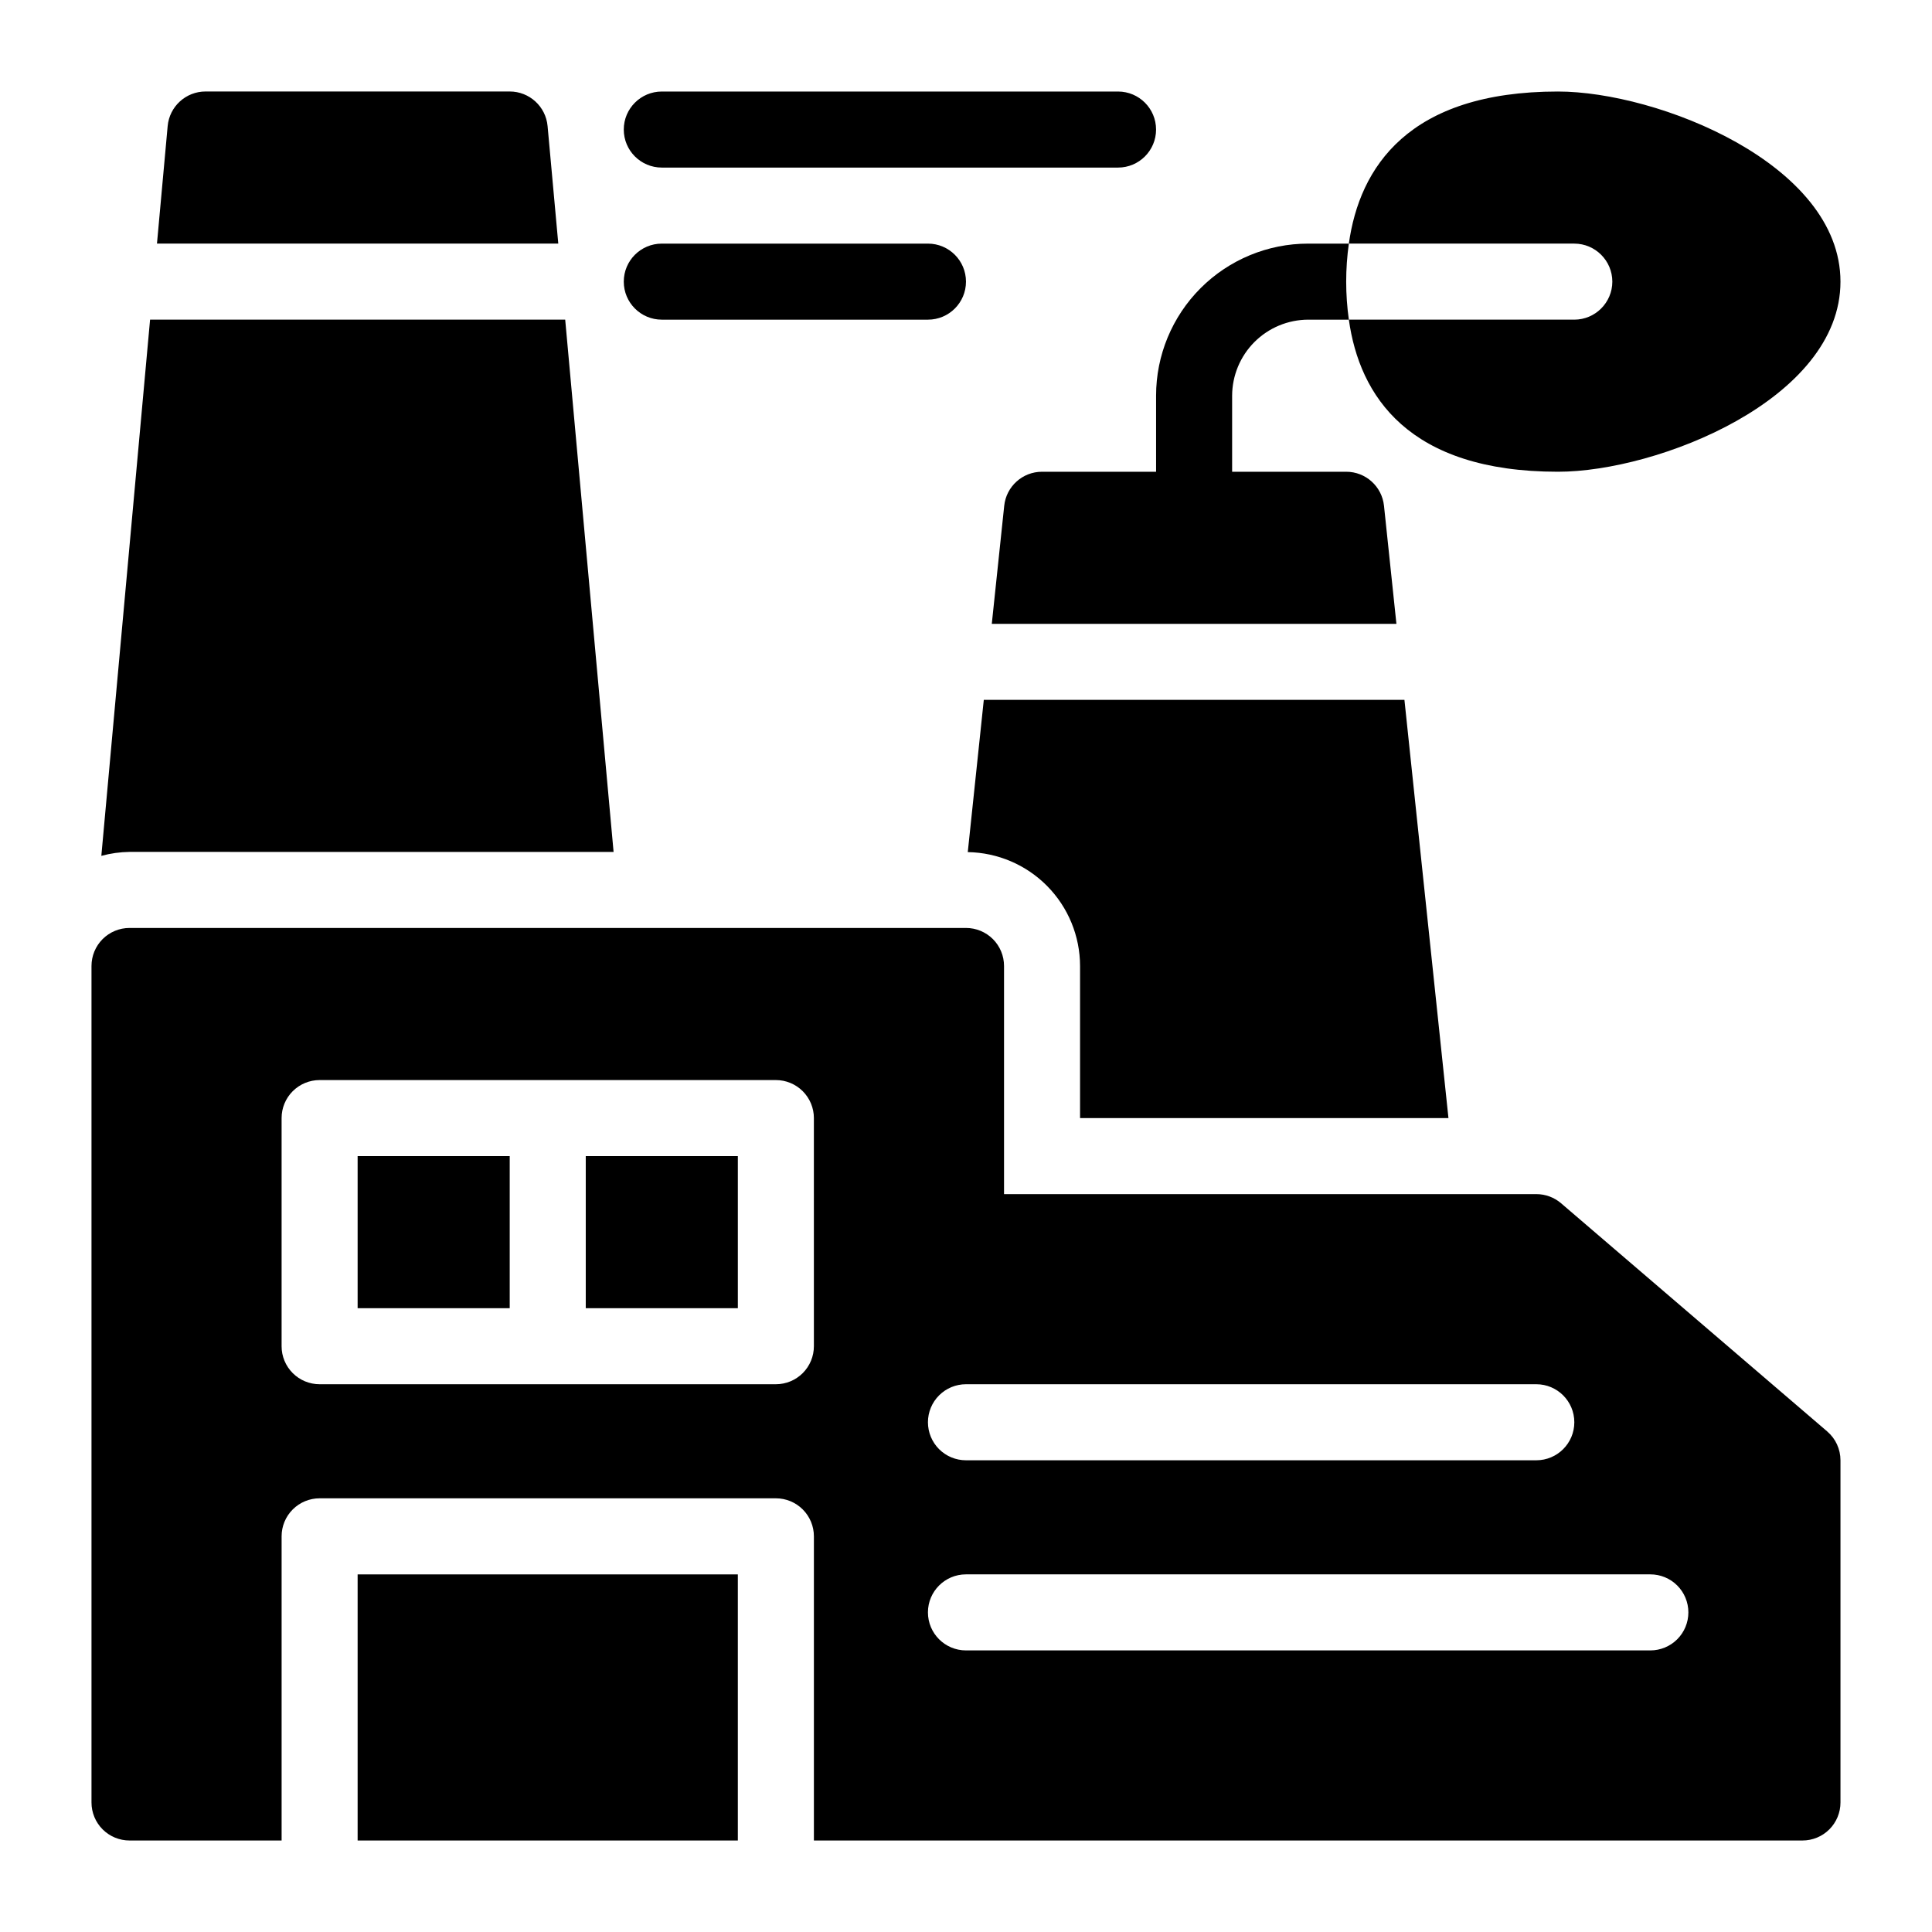 <?xml version="1.0" encoding="UTF-8"?>
<!-- Uploaded to: SVG Repo, www.svgrepo.com, Generator: SVG Repo Mixer Tools -->
<svg fill="#000000" width="800px" height="800px" version="1.1" viewBox="144 144 512 512" xmlns="http://www.w3.org/2000/svg">
 <path d="m291.95 208.55h-106.35l2.832-31.137c0.473-5.191 4.824-9.168 10.039-9.168h80.609c5.211 0 9.562 3.977 10.035 9.168zm14.656 161.22-12.824-141.07h-110.01l-12.918 142.11c2.434-0.664 4.945-1.016 7.469-1.047zm221.25 70.535-11.668-110.84h-111.47l-4.25 40.352h0.004c7.926 0.129 15.484 3.359 21.051 9.004 5.566 5.648 8.691 13.25 8.703 21.18v40.305zm100.37 83.035h-0.004c2.238 1.91 3.523 4.707 3.523 7.648v90.688c0 2.672-1.059 5.234-2.949 7.125s-4.453 2.949-7.125 2.949h-261.98v-80.609c0-2.672-1.062-5.234-2.953-7.125-1.891-1.891-4.453-2.949-7.125-2.949h-120.91c-2.672 0-5.234 1.059-7.125 2.949s-2.953 4.453-2.949 7.125v80.609h-40.305c-2.676 0-5.238-1.059-7.129-2.949-1.887-1.891-2.949-4.453-2.949-7.125v-221.68c0-2.676 1.062-5.238 2.949-7.129 1.891-1.887 4.453-2.949 7.129-2.949h221.68c2.672 0 5.234 1.062 7.125 2.949 1.891 1.891 2.949 4.453 2.949 7.129v60.457h141.07c2.406 0 4.731 0.859 6.555 2.426zm-238.31-2.426c0 2.672 1.062 5.234 2.949 7.125 1.891 1.891 4.453 2.949 7.129 2.949h151.14c5.566 0 10.078-4.512 10.078-10.074 0-5.566-4.512-10.078-10.078-10.078h-151.14c-2.676 0-5.238 1.062-7.129 2.953-1.887 1.887-2.949 4.453-2.949 7.125zm-30.23-80.609h0.004c0-2.676-1.062-5.238-2.953-7.129-1.891-1.887-4.453-2.949-7.125-2.949h-120.91c-2.672 0-5.234 1.062-7.125 2.949-1.891 1.891-2.953 4.453-2.949 7.129v60.457c-0.004 2.672 1.059 5.234 2.949 7.125s4.453 2.949 7.125 2.949h120.91c2.672 0 5.234-1.059 7.125-2.949 1.891-1.891 2.953-4.453 2.953-7.125zm231.75 130.99c0-2.672-1.059-5.234-2.949-7.125s-4.453-2.949-7.125-2.949h-181.37c-5.566 0-10.078 4.512-10.078 10.074 0 5.566 4.512 10.078 10.078 10.078h181.37c2.672 0 5.234-1.062 7.125-2.953 1.891-1.887 2.949-4.453 2.949-7.125zm-352.66-80.609h40.305v-40.305h-40.305zm60.457 0h40.305v-40.305h-40.305zm-60.457 141.07h100.76v-70.531h-100.76zm332.51-413.12c-0.016 5.555-4.516 10.059-10.074 10.074h-59.754c2.82 20.152 15.719 40.305 55.418 40.305 26.402 0 74.867-19.145 74.867-50.379s-48.465-50.383-74.867-50.383c-39.699 0-52.598 20.152-55.418 40.305h59.754c5.559 0.016 10.059 4.519 10.074 10.078zm-120.91 50.379h-30.227c-5.16-0.004-9.484 3.894-10.02 9.023l-3.293 31.281h107.23l-3.293-31.281c-0.535-5.129-4.859-9.027-10.016-9.023h-30.23v-20.152c0.016-5.34 2.144-10.457 5.922-14.234 3.773-3.773 8.891-5.902 14.23-5.918h10.781c-0.941-6.684-0.941-13.469 0-20.152h-10.781c-10.691-0.004-20.941 4.242-28.504 11.801-7.559 7.559-11.805 17.812-11.801 28.504zm-130.99-80.609h120.91c5.562 0 10.074-4.512 10.074-10.074 0-5.566-4.512-10.078-10.074-10.078h-120.91c-5.566 0-10.078 4.512-10.078 10.078 0 5.562 4.512 10.074 10.078 10.074zm0 40.305h70.535-0.004c5.566 0 10.078-4.512 10.078-10.074 0-5.566-4.512-10.078-10.078-10.078h-70.531c-5.566 0-10.078 4.512-10.078 10.078 0 5.562 4.512 10.074 10.078 10.074z"/>
</svg>